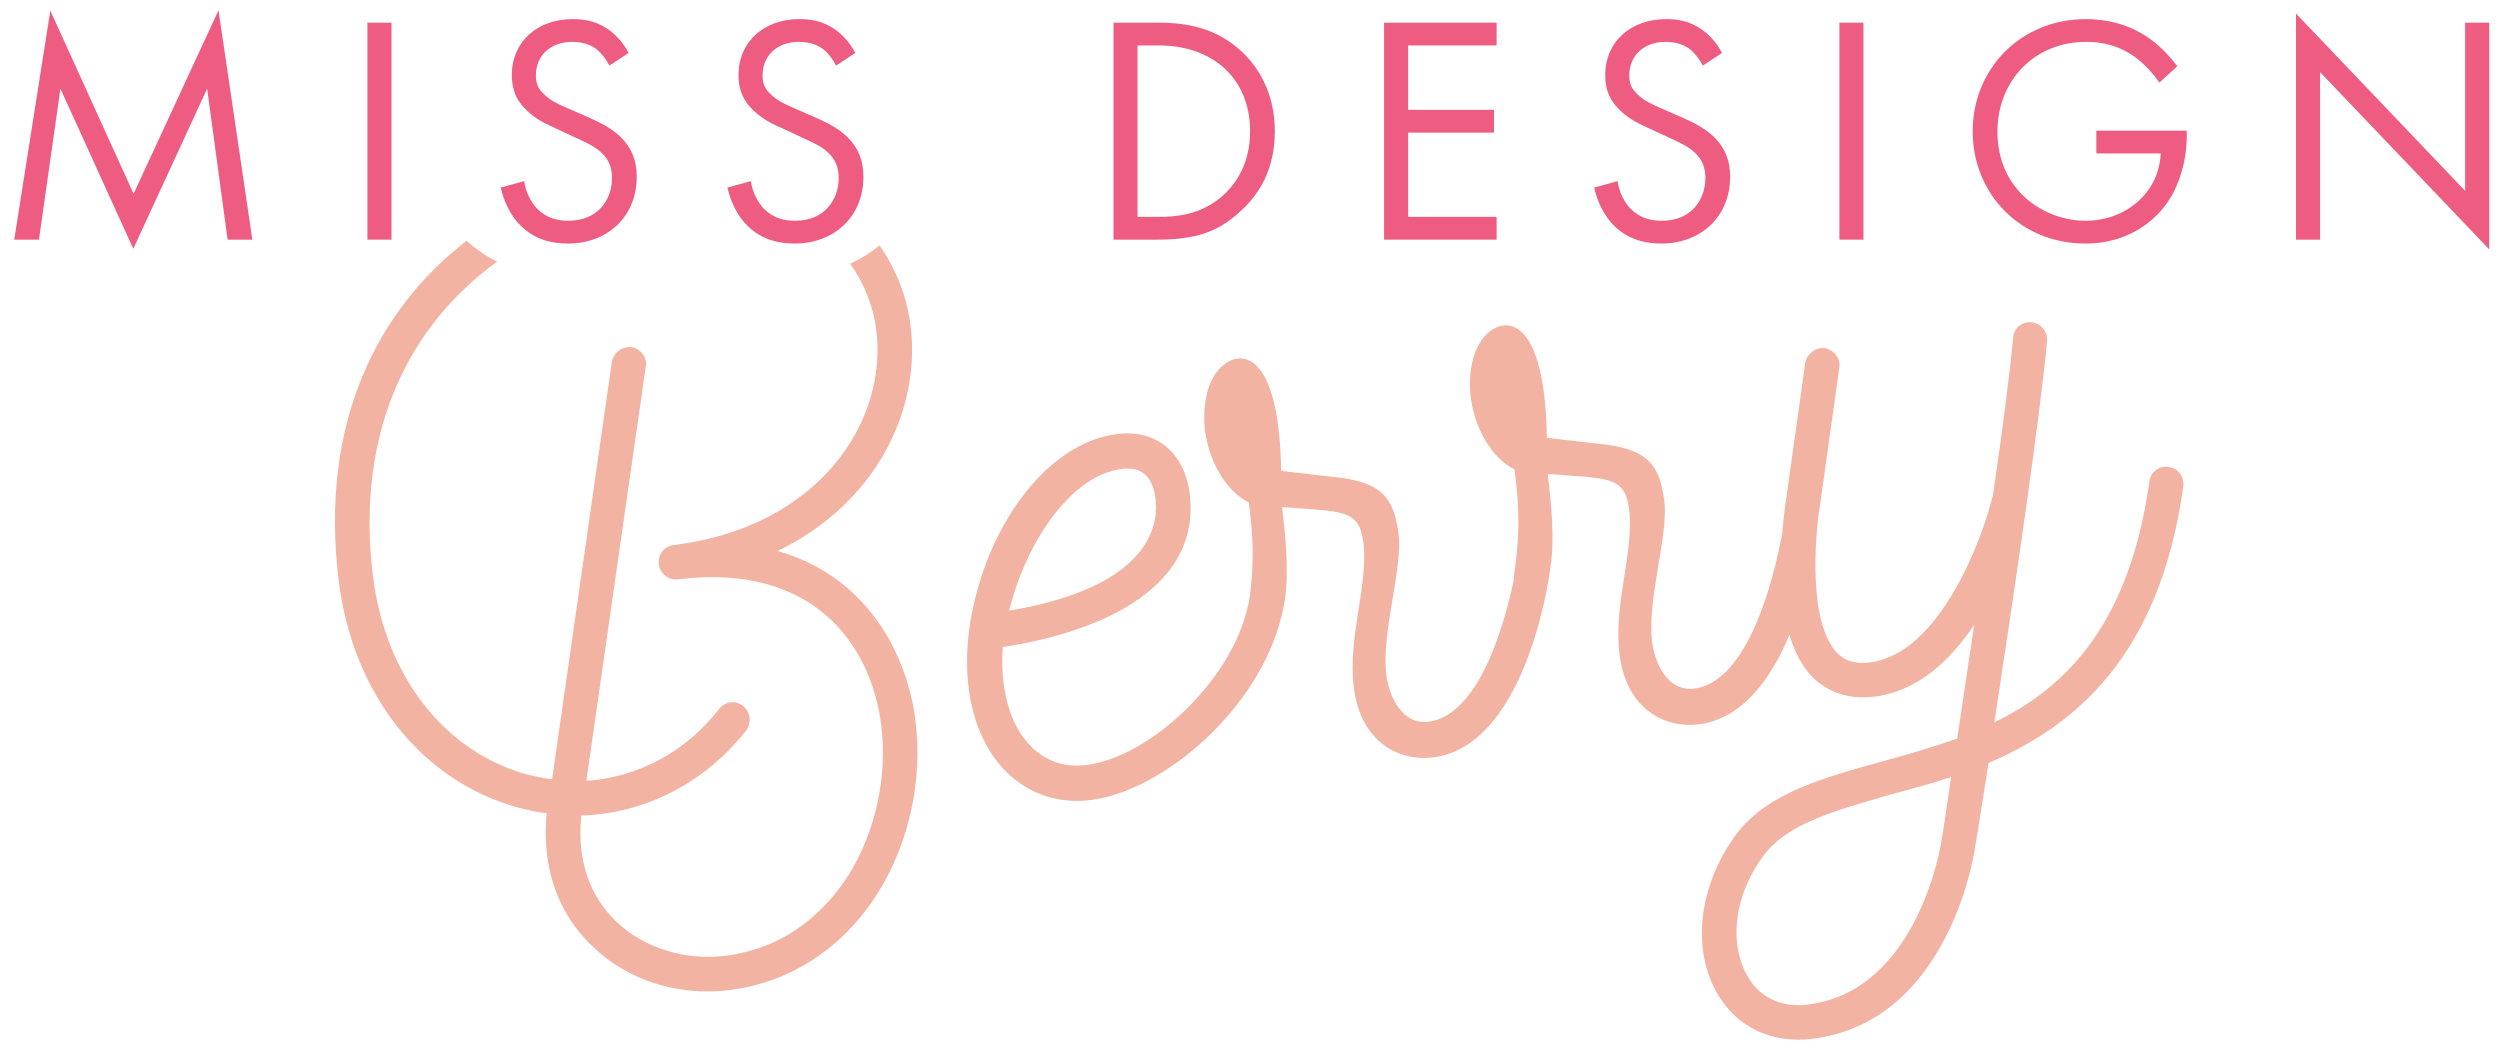 <?xml version="1.0" encoding="utf-8"?>
<!-- Generator: Adobe Illustrator 24.1.0, SVG Export Plug-In . SVG Version: 6.00 Build 0)  -->
<svg version="1.1" id="Layer_1" xmlns="http://www.w3.org/2000/svg" xmlns:xlink="http://www.w3.org/1999/xlink" x="0px" y="0px"
	 viewBox="0 0 360 151.2" enable-background="new 0 0 360 151.2" xml:space="preserve">
<g>
	<g>
		<path fill="#F3B3A2" d="M312.279,67.253c-1.389-0.244-2.622,0.746-2.767,2.12c-2.89,20.419-11.883,29.581-22.325,34.642
			c2.709-17.679,6.565-43.752,7.586-54.848c0.143-1.376-0.846-2.611-2.224-2.752c-1.374-0.144-2.611,0.846-2.647,2.209
			c-0.505,5.181-1.565,13.462-2.919,22.718l-0.077,0.22c-1.52,6.247-7.636,22.574-17.615,23.817c-2.16,0.269-3.575-0.18-4.769-1.389
			c-4.216-4.492-3.168-17.054-2.383-21.642l2.711-19.351c0.246-1.389-0.745-2.622-2.132-2.868c-1.274-0.156-2.509,0.835-2.767,2.121
			l-2.709,19.35c-0.085,0.576-0.389,2.505-0.593,5.104c-1.213,6.757-4.957,21.495-12.69,22.458
			c-3.703,0.461-5.655-3.475-6.065-6.768c-0.743-5.966,2.375-15.337,1.773-20.173c-0.666-5.349-2.414-7.639-9.499-8.324
			l-7.419-0.851c-0.236-15.327-4.659-17.285-7.501-15.781c-3.139,1.645-3.911,6.337-3.464,9.938
			c0.564,4.526,3.081,8.81,6.307,10.392c0.602,4.835,0.82,8.256,0.136,13.669c-0.076,0.698-0.239,1.565-0.273,2.397
			c-1.554,7.318-5.283,19.397-12.257,20.266c-3.706,0.461-5.658-3.475-6.068-6.768c-0.743-5.966,2.375-15.337,1.773-20.173
			c-0.666-5.349-2.414-7.639-9.499-8.324l-7.419-0.851c-0.236-15.327-4.659-17.285-7.501-15.781
			c-3.139,1.645-3.911,6.337-3.464,9.938c0.564,4.526,3.081,8.81,6.307,10.392c0.589,4.733,0.805,8.123,0.172,13.343
			c-1.719,11.769-14.331,23.312-23.562,24.46c-3.088,0.385-5.812-0.526-7.959-2.665c-3.098-3.06-4.484-8.32-4.082-14.327
			c14.968-2.28,28.55-8.987,26.923-22.051c-0.743-5.966-4.817-9.325-10.474-8.62c-10.186,1.268-19.206,13.569-21.269,28.032
			c-1.136,8.5,0.738,15.999,5.274,20.552c3.226,3.255,7.585,4.697,12.213,4.121c10.442-1.301,24.196-13.075,27.448-26.401
			c0.085-0.341,0.167-0.701,0.258-1.077c0.954-4.088,0.443-9.874-0.159-14.71c8.652,0.699,11.098,0.187,11.713,5.123
			c0.754,6.069-2.283,13.551-1.374,20.857c0.999,8.023,6.655,10.661,11.388,10.073c12.906-1.607,16.517-24.077,16.951-27.506
			c0.581-3.945,0.123-9.001-0.413-13.311c8.652,0.699,11.098,0.187,11.713,5.123c0.754,6.069-2.283,13.551-1.374,20.857
			c0.999,8.023,6.655,10.661,11.386,10.073c6.394-0.796,10.506-6.714,13.081-12.9c0.679,2.298,1.694,4.383,3.187,5.965
			c2.275,2.327,5.436,3.396,9.038,2.947c6.276-0.781,10.945-5.227,14.381-10.355l-2.452,16.393
			c-3.705,1.296-7.432,2.388-11.071,3.364c-8.282,2.284-16.052,4.505-20.476,10.069c-5.569,7.276-6.822,16.521-3.07,23.156
			c2.812,4.979,7.916,7.373,13.779,6.643c19.752-2.46,23.391-26.939,23.468-27.994c0.09-0.115,0.761-4.795,1.883-11.727
			c12.398-5.302,24.632-15.288,28.051-39.844C314.54,68.643,313.655,67.395,312.279,67.253z M161.475,67.538
			c1.028-0.128,4.318-0.538,4.907,4.195c0.782,6.276-3.977,13.346-21.068,16.204C147.967,77.369,154.581,68.397,161.475,67.538z
			 M279.578,120.948c0.026,0.203-3.25,21.715-19.196,23.701c-3.908,0.487-7.019-1.007-8.766-4.133
			c-2.391-4.09-2.424-11.084,2.604-17.667c3.436-4.292,10.097-6.165,17.864-8.385c2.829-0.771,5.866-1.566,8.875-2.568
			C280.174,117.322,279.657,120.728,279.578,120.948z"/>
		<path fill="#F3B3A2" d="M111.969,79.344c14.291-6.898,20.649-20.434,19.163-32.368c-0.536-4.3-2.112-8.244-4.482-11.627
			c-1.26,1.038-2.685,1.924-4.243,2.624c2.025,2.794,3.344,6.055,3.787,9.618c1.614,12.962-8.077,28.271-29.167,30.897
			c-1.335,0.166-2.34,1.337-2.161,2.776c0.167,1.337,1.44,2.329,2.776,2.161c19.342-2.407,27.796,9.284,29.257,21.011
			c0.922,7.406-0.818,15.248-4.641,21.47c-2.972,4.654-8.401,10.553-17.866,11.732c-5.76,0.717-11.737-1.151-15.657-4.946
			c-3.793-3.601-5.577-8.708-5.072-14.724l0.038-0.528c9.156-0.303,17.708-4.607,23.755-12.254c0.799-1.145,0.607-2.688-0.435-3.498
			c-1.054-0.915-2.598-0.723-3.496,0.436c-4.864,6.245-11.734,9.817-19.087,10.315l8.554-59.673
			c0.258-1.286-0.733-2.521-2.019-2.776c-1.374-0.144-2.622,0.743-2.867,2.132l-8.606,60.094c-1.273-0.154-2.457-0.425-3.639-0.695
			C63.956,108.2,55.5,97.344,53.719,83.043c-2.663-21.395,5.618-36.522,17.872-45.366c-1.635-0.804-3.114-1.825-4.395-3.011
			c-12.793,9.874-21.25,26.215-18.415,48.992c2.037,16.357,11.945,28.809,25.792,32.622c1.401,0.348,2.803,0.695,4.179,0.838
			l-0.064,0.321c-0.777,9.705,3.193,15.584,6.624,18.814c5,4.913,12.391,7.232,19.696,6.324c8.848-1.102,16.475-6.125,21.442-14.054
			c4.441-7.135,6.448-16.162,5.386-24.701C130.581,93.741,124.529,82.897,111.969,79.344z"/>
	</g>
	<g>
		<polygon fill="#EF5C82" points="19.239,27.904 7.248,1.532 2.049,34.508 5.61,34.508 8.701,12.774 19.193,35.82 29.827,12.774 
			32.777,34.508 36.337,34.508 31.465,1.485 		"/>
		<rect x="52.91" y="3.264" fill="#EF5C82" width="3.465" height="31.244"/>
		<path fill="#EF5C82" d="M84.617,16.849l-2.999-1.312c-1.171-0.515-2.342-1.03-3.278-1.966c-0.843-0.797-1.171-1.499-1.171-2.717
			c0-2.904,2.153-4.825,5.246-4.825c1.779,0,2.903,0.608,3.513,1.077c0.702,0.562,1.405,1.499,1.827,2.342l2.763-1.827
			c-0.702-1.36-1.779-2.622-3.045-3.467c-1.545-1.03-3.09-1.404-5.01-1.404c-5.061,0-8.761,3.231-8.761,8.055
			c0,2.342,0.795,3.795,2.155,5.107c1.405,1.358,2.95,2.014,4.169,2.576l2.811,1.31c1.638,0.749,2.857,1.312,3.747,2.157
			c1.125,1.03,1.545,2.248,1.545,3.652c0,3.139-2.012,6.183-6.276,6.183c-1.592,0-3.137-0.374-4.497-1.732
			c-0.889-0.938-1.638-2.342-1.875-3.982l-3.372,0.936c0.421,1.874,1.359,4.028,2.904,5.527c2.155,2.109,4.731,2.53,6.791,2.53
			c5.622,0,9.886-3.841,9.886-9.604c0-2.248-0.656-4.074-2.25-5.668C88.129,18.489,86.443,17.646,84.617,16.849z"/>
		<path fill="#EF5C82" d="M117.26,16.849l-2.999-1.312c-1.171-0.515-2.342-1.03-3.278-1.966c-0.843-0.797-1.171-1.499-1.171-2.717
			c0-2.904,2.153-4.825,5.246-4.825c1.779,0,2.903,0.608,3.513,1.077c0.702,0.562,1.405,1.499,1.827,2.342l2.763-1.827
			c-0.702-1.36-1.779-2.622-3.045-3.467c-1.545-1.03-3.09-1.404-5.01-1.404c-5.061,0-8.761,3.231-8.761,8.055
			c0,2.342,0.795,3.795,2.155,5.107c1.405,1.358,2.95,2.014,4.169,2.576l2.811,1.31c1.638,0.749,2.857,1.312,3.747,2.157
			c1.125,1.03,1.545,2.248,1.545,3.652c0,3.139-2.012,6.183-6.276,6.183c-1.592,0-3.137-0.374-4.497-1.732
			c-0.889-0.938-1.638-2.342-1.874-3.982l-3.372,0.936c0.421,1.874,1.359,4.028,2.904,5.527c2.155,2.109,4.731,2.53,6.791,2.53
			c5.622,0,9.886-3.841,9.886-9.604c0-2.248-0.656-4.074-2.25-5.668C120.771,18.489,119.085,17.646,117.26,16.849z"/>
		<path fill="#EF5C82" d="M178.236,6.919c-3.936-3.327-8.387-3.654-11.524-3.654h-6.37v31.243h6.324
			c5.574,0,8.572-1.171,11.427-3.606c2.248-1.92,5.482-5.433,5.482-11.991C183.576,13.289,181.091,9.307,178.236,6.919z
			 M175.799,28.419c-3.044,2.53-6.463,2.811-8.948,2.811h-3.044V6.543h3.044c7.916,0,13.164,4.872,13.164,12.367
			C180.016,23.359,178.141,26.452,175.799,28.419z"/>
		<polygon fill="#EF5C82" points="199.306,34.508 215.514,34.508 215.514,31.23 202.773,31.23 202.773,19.098 215.14,19.098 
			215.14,15.818 202.773,15.818 202.773,6.544 215.514,6.544 215.514,3.264 199.306,3.264 		"/>
		<path fill="#EF5C82" d="M242.067,16.849l-2.998-1.312c-1.173-0.515-2.344-1.03-3.28-1.966c-0.843-0.797-1.171-1.499-1.171-2.717
			c0-2.904,2.153-4.825,5.246-4.825c1.779,0,2.904,0.608,3.513,1.077c0.702,0.562,1.405,1.499,1.827,2.342l2.763-1.827
			c-0.702-1.36-1.779-2.622-3.045-3.467c-1.545-1.03-3.09-1.404-5.01-1.404c-5.061,0-8.761,3.231-8.761,8.055
			c0,2.342,0.795,3.795,2.155,5.107c1.405,1.358,2.95,2.014,4.169,2.576l2.811,1.31c1.638,0.749,2.857,1.312,3.747,2.157
			c1.125,1.03,1.545,2.248,1.545,3.652c0,3.139-2.012,6.183-6.276,6.183c-1.592,0-3.137-0.374-4.497-1.732
			c-0.889-0.938-1.638-2.342-1.874-3.982l-3.372,0.936c0.421,1.874,1.359,4.028,2.904,5.527c2.155,2.109,4.731,2.53,6.791,2.53
			c5.622,0,9.886-3.841,9.886-9.604c0-2.248-0.656-4.074-2.248-5.668C245.578,18.489,243.892,17.646,242.067,16.849z"/>
		<rect x="264.872" y="3.264" fill="#EF5C82" width="3.465" height="31.244"/>
		<path fill="#EF5C82" d="M301.871,22.095h9.276c-0.093,1.968-0.703,3.467-1.266,4.451c-1.779,3.139-5.386,5.246-9.554,5.246
			c-5.902,0-12.695-4.31-12.695-12.834c0-7.262,5.246-12.929,12.788-12.929c3.747,0,6.088,1.405,7.588,2.624
			c1.03,0.843,2.061,1.966,2.95,3.231l2.576-2.34c-0.889-1.219-2.201-2.624-3.606-3.701c-3.045-2.342-6.558-3.091-9.556-3.091
			c-9.322,0-16.301,7.073-16.301,16.16c0,9.087,6.934,16.16,16.208,16.16c7.167,0,10.679-4.356,11.617-5.62
			c1.966-2.67,2.998-6.417,2.998-9.884v-0.749h-13.023V22.095z"/>
		<polygon fill="#EF5C82" points="354.981,3.264 354.981,27.483 330.624,1.954 330.624,34.508 334.089,34.508 334.089,10.385 
			358.449,35.914 358.449,3.264 		"/>
	</g>
</g>
</svg>
